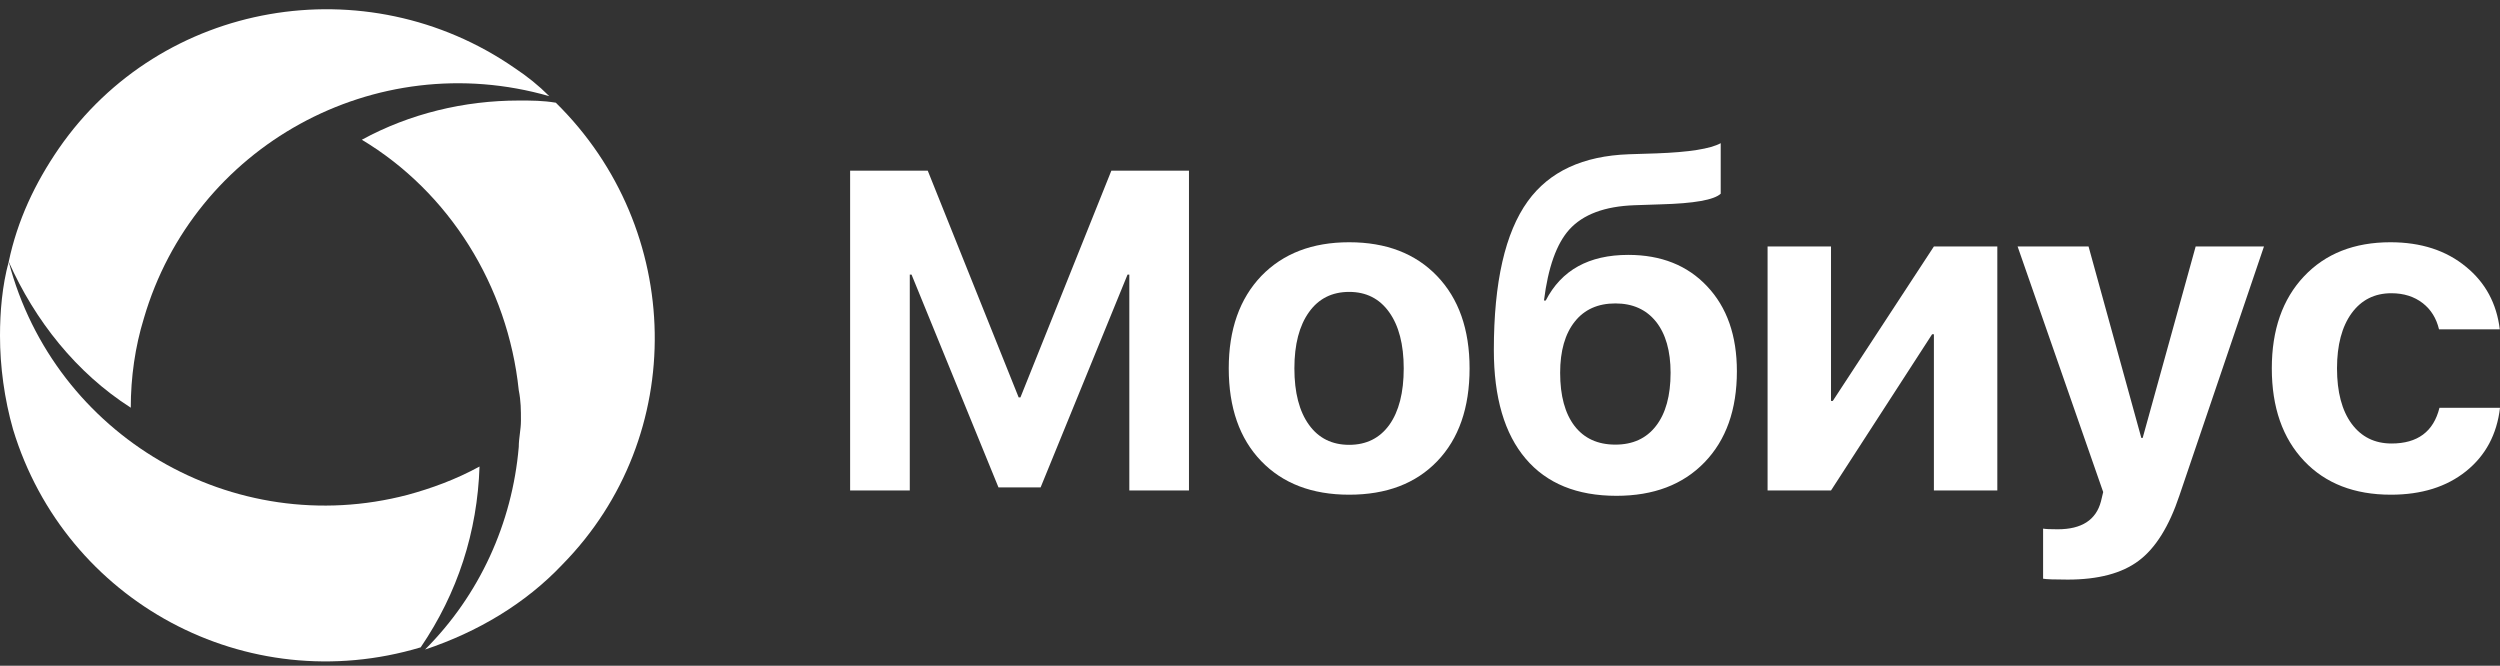 <svg width="184" height="49" viewBox="0 0 184 49" fill="none" xmlns="http://www.w3.org/2000/svg">
<rect x="0" y="0" width="184" height="49" fill="#333333" stroke="none"/>
<path d="M0 24.716C0 22.952 0.16 21.028 0.642 19.264C4.011 32.092 17.165 39.788 29.999 36.421C31.764 35.94 33.529 35.299 35.293 34.337C35.133 39.147 33.689 43.636 30.962 47.645C18.128 51.493 4.813 44.278 0.963 31.611C0.321 29.366 0 26.961 0 24.716Z" fill="white"/>
<path d="M0.642 19.264C1.283 16.218 2.567 13.492 4.331 10.926C11.871 0.023 26.951 -2.542 37.86 4.994C38.823 5.635 39.625 6.276 40.427 7.078C27.593 3.39 14.278 10.766 10.588 23.433C9.946 25.518 9.625 27.762 9.625 30.007C5.615 27.442 2.567 23.593 0.642 19.264Z" fill="white"/>
<path d="M26.631 10.285C30.16 8.361 34.17 7.399 38.181 7.399C39.144 7.399 39.946 7.399 40.908 7.559C50.373 16.859 50.694 32.092 41.389 41.552C38.662 44.438 35.133 46.523 31.283 47.806C35.293 43.797 37.7 38.505 38.181 32.894C38.181 32.252 38.341 31.611 38.341 30.969C38.341 30.168 38.341 29.526 38.181 28.724C37.379 21.028 33.047 14.133 26.631 10.285Z" fill="white"/>
<path d="M87.508 36.1H83.118V20.211H82.987L76.589 35.872H73.488L67.09 20.211H66.96V36.1H62.569V12.561H68.282L74.974 29.249H75.104L81.796 12.561H87.508V36.1Z" fill="white"/>
<path d="M99.299 36.41C96.568 36.41 94.408 35.584 92.819 33.931C91.231 32.278 90.436 30.005 90.436 27.112C90.436 24.252 91.236 21.984 92.836 20.309C94.435 18.656 96.59 17.83 99.299 17.83C102.019 17.83 104.173 18.656 105.762 20.309C107.362 21.973 108.161 24.241 108.161 27.112C108.161 30.016 107.367 32.294 105.778 33.947C104.201 35.589 102.041 36.41 99.299 36.41ZM99.299 32.74C100.561 32.74 101.546 32.251 102.253 31.272C102.96 30.282 103.314 28.895 103.314 27.112C103.314 25.35 102.955 23.969 102.237 22.968C101.529 21.979 100.55 21.484 99.299 21.484C98.037 21.484 97.052 21.979 96.345 22.968C95.627 23.969 95.267 25.35 95.267 27.112C95.267 28.895 95.627 30.282 96.345 31.272C97.052 32.251 98.037 32.74 99.299 32.74Z" fill="white"/>
<path d="M118.973 36.492C116.067 36.492 113.842 35.584 112.297 33.768C110.73 31.93 109.947 29.26 109.947 25.758C109.947 20.766 110.779 17.117 112.444 14.812C114.022 12.626 116.503 11.473 119.887 11.353L121.927 11.288C124.321 11.201 125.893 10.951 126.644 10.538V14.257C126.154 14.714 124.68 14.975 122.221 15.04L120.295 15.105C118.108 15.182 116.508 15.78 115.496 16.9C114.56 17.944 113.94 19.684 113.636 22.12H113.766C114.919 19.88 116.943 18.76 119.838 18.76C122.264 18.76 124.201 19.532 125.648 21.076C127.106 22.62 127.835 24.703 127.835 27.324C127.835 30.151 127.041 32.386 125.452 34.029C123.864 35.671 121.704 36.492 118.973 36.492ZM118.891 32.724C120.175 32.724 121.171 32.267 121.878 31.353C122.596 30.429 122.955 29.124 122.955 27.438C122.955 25.829 122.596 24.573 121.878 23.67C121.16 22.778 120.164 22.332 118.891 22.332C117.607 22.332 116.611 22.778 115.904 23.67C115.186 24.573 114.827 25.829 114.827 27.438C114.827 29.124 115.181 30.429 115.888 31.353C116.595 32.267 117.596 32.724 118.891 32.724Z" fill="white"/>
<path d="M130.094 36.1V18.14H134.762V29.51H134.892L142.335 18.14H147.003V36.1H142.335V24.6H142.204L134.762 36.1H130.094Z" fill="white"/>
<path d="M152.183 42.658C151.215 42.658 150.611 42.636 150.372 42.593V38.906C150.535 38.939 150.894 38.955 151.449 38.955C153.211 38.955 154.272 38.27 154.631 36.9L154.795 36.215L148.495 18.14H153.717L157.602 32.234H157.7L161.601 18.14H166.628L160.409 36.459C159.648 38.743 158.646 40.347 157.406 41.272C156.177 42.196 154.436 42.658 152.183 42.658Z" fill="white"/>
<path d="M179.512 24.241C179.316 23.425 178.919 22.784 178.32 22.316C177.689 21.826 176.917 21.582 176.003 21.582C174.773 21.582 173.799 22.071 173.081 23.05C172.363 24.04 172.004 25.394 172.004 27.112C172.004 28.852 172.363 30.211 173.081 31.19C173.799 32.158 174.778 32.642 176.019 32.642C177.934 32.642 179.109 31.767 179.544 30.016H184C183.771 31.973 182.939 33.528 181.503 34.681C180.067 35.834 178.222 36.41 175.97 36.41C173.282 36.41 171.155 35.584 169.588 33.931C168 32.256 167.205 29.983 167.205 27.112C167.205 24.273 167.994 22.017 169.572 20.342C171.15 18.667 173.271 17.83 175.937 17.83C178.19 17.83 180.045 18.433 181.503 19.64C182.928 20.804 183.755 22.338 183.984 24.241H179.512Z" fill="white"/>
</svg>
